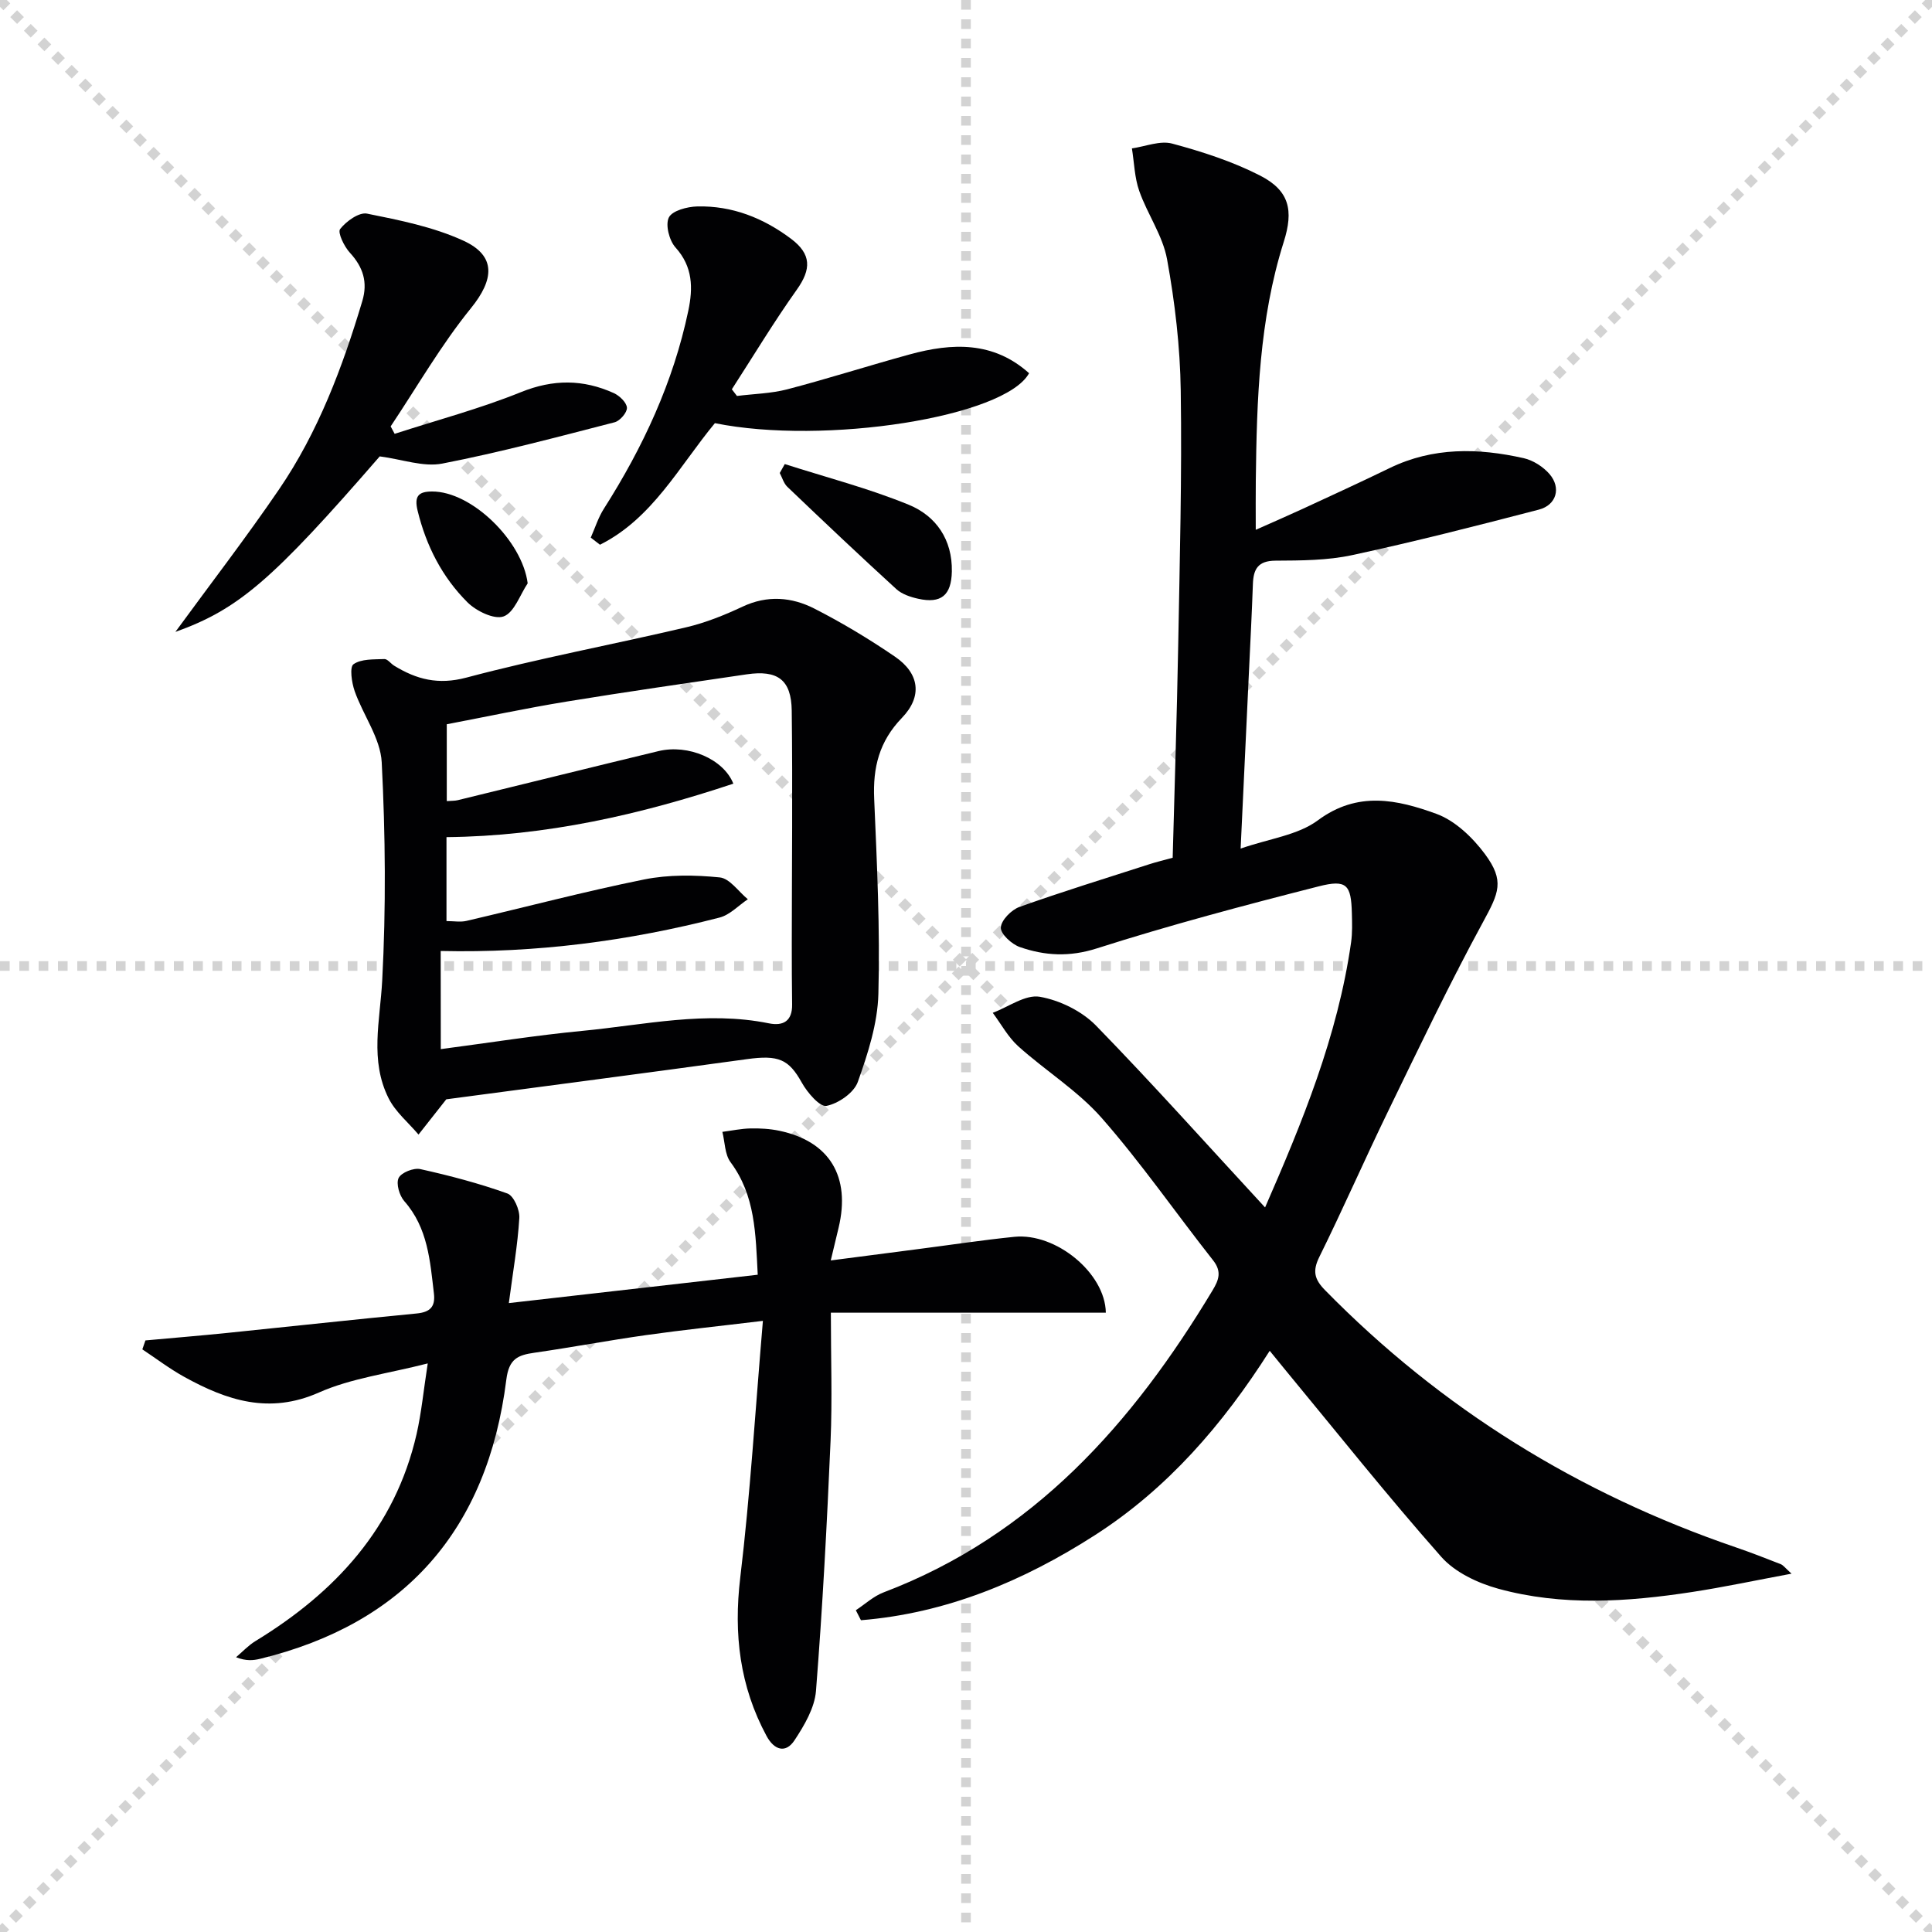 <svg enable-background="new 0 0 400 400" viewBox="0 0 400 400" xmlns="http://www.w3.org/2000/svg"><g stroke="lightgray" stroke-dasharray="1,1" stroke-width="1" transform="scale(2, 2)"><line x1="0" y1="0" x2="200" y2="200"></line><line x1="200" y1="0" x2="0" y2="200"></line><line x1="100" y1="0" x2="100" y2="200"></line><line x1="0" y1="100" x2="200" y2="100"></line></g><g fill="#010103"><path d="m261.92 249.99c7.65-17.52 15.05-35.45 17.81-54.9.28-1.97.21-3.99.16-5.99-.15-5.92-1.04-7.08-6.9-5.58-15.4 3.92-30.79 8.01-45.92 12.84-5.68 1.81-10.73 1.52-15.92-.28-1.68-.58-4-2.71-3.94-4.04.07-1.52 2.19-3.68 3.88-4.28 8.9-3.17 17.93-5.95 26.93-8.85 1.42-.46 2.88-.8 4.77-1.32.39-14.59.87-29.19 1.14-43.8.32-17.63.79-35.27.53-52.9-.13-9.09-1.2-18.25-2.83-27.2-.89-4.9-4.07-9.34-5.76-14.15-.98-2.77-1.04-5.87-1.52-8.82 2.8-.39 5.83-1.67 8.34-.99 6.21 1.67 12.46 3.69 18.16 6.6 6.13 3.13 7.01 7.22 4.93 13.77-5.08 16.07-5.58 32.69-5.78 49.34-.04 3.11-.01 6.23-.01 10.25 3.71-1.65 6.71-2.95 9.68-4.32 6.03-2.79 12.07-5.56 18.04-8.46 9-4.37 18.34-4.17 27.76-2.05 1.95.44 4.02 1.77 5.34 3.29 2.45 2.84 1.45 6.41-2.2 7.36-12.83 3.34-25.69 6.63-38.65 9.42-5.15 1.11-10.58 1.12-15.89 1.15-3.61.02-4.56 1.74-4.67 4.82-.22 6.15-.54 12.3-.83 18.44-.55 11.78-1.11 23.55-1.71 36.35 5.9-2.06 11.83-2.76 15.99-5.85 8.25-6.13 16.46-4.28 24.52-1.35 3.89 1.41 7.52 4.9 10.07 8.33 4.12 5.57 2.89 8.03-.4 14.09-6.97 12.81-13.25 26-19.63 39.12-4.87 10.02-9.33 20.23-14.26 30.21-1.45 2.93-1.01 4.64 1.19 6.88 24.09 24.56 52.52 42.11 85.01 53.23 3.14 1.07 6.23 2.28 9.32 3.49.54.21.93.79 2.25 1.97-7.47 1.39-14.01 2.79-20.61 3.8-13.39 2.05-26.88 2.95-40.1-.68-4.26-1.17-8.97-3.39-11.81-6.6-11.23-12.71-21.79-26-32.6-39.08-.83-1.01-1.66-2.02-2.92-3.58-9.71 15.28-21.17 28.53-36.19 38.17-14.86 9.54-30.8 16.18-48.44 17.61-.35-.69-.7-1.38-1.06-2.07 1.91-1.25 3.66-2.9 5.74-3.69 31.05-11.79 51.56-35 68.12-62.54 1.29-2.14 1.95-3.88.11-6.21-7.72-9.79-14.84-20.1-23.05-29.46-4.96-5.65-11.63-9.77-17.28-14.85-2.12-1.91-3.55-4.6-5.29-6.94 3.26-1.22 6.77-3.83 9.73-3.32 4.14.72 8.7 2.96 11.64 5.96 11.82 12.14 23.12 24.79 35.01 37.66z"/><path d="m88.56 282.28c-8.3 2.13-15.87 3.07-22.54 6.03-10.3 4.56-19.06 1.62-27.85-3.23-3.03-1.67-5.81-3.79-8.7-5.71.21-.62.43-1.24.64-1.85 5.67-.52 11.35-.98 17.02-1.56 13.05-1.33 26.09-2.76 39.15-4.02 2.76-.27 3.88-1.39 3.56-4.12-.8-6.77-1.25-13.6-6.14-19.14-1.01-1.15-1.73-3.62-1.17-4.79.54-1.12 3.11-2.15 4.49-1.84 6.09 1.35 12.16 2.95 18.03 5.05 1.31.47 2.58 3.38 2.47 5.08-.34 5.59-1.32 11.14-2.17 17.61 17.18-1.96 34.15-3.89 51.53-5.87-.44-8.52-.5-16.4-5.62-23.29-1.21-1.62-1.17-4.17-1.7-6.29 1.94-.25 3.87-.67 5.81-.71 1.99-.04 4.03.07 5.97.48 10.41 2.18 14.82 9.47 12.28 20.09-.49 2.04-.98 4.08-1.62 6.76 6.53-.85 12.39-1.61 18.25-2.37 6.59-.85 13.16-1.85 19.77-2.52 8.59-.87 18.81 7.51 18.93 15.71-18.66 0-37.33 0-56.93 0 0 9.35.31 17.97-.06 26.55-.75 17.27-1.66 34.54-3.02 51.76-.28 3.52-2.41 7.13-4.44 10.21-1.83 2.79-4.21 2.04-5.78-.86-5.57-10.31-6.85-21.14-5.46-32.8 2.07-17.25 3.11-34.62 4.69-53.17-9.19 1.11-16.71 1.89-24.2 2.95-7.72 1.09-15.4 2.54-23.12 3.65-3.42.49-5.26 1.25-5.8 5.56-3.91 31.24-21.17 50.56-50.98 57.81-1.41.34-2.87.5-4.98-.33 1.33-1.12 2.54-2.44 4-3.33 16.54-10.09 28.92-23.43 33.38-42.87 1.01-4.46 1.44-9.05 2.31-14.63z"/><path d="m92.4 227.6c-2.1 2.66-3.92 4.98-5.75 7.3-2.1-2.48-4.76-4.67-6.18-7.49-3.96-7.85-1.78-16.08-1.34-24.38.8-15.03.67-30.17-.1-45.21-.26-4.98-3.85-9.75-5.6-14.73-.62-1.77-1.08-4.98-.24-5.57 1.61-1.13 4.2-.98 6.39-1.07.65-.03 1.32.94 2.02 1.37 4.65 2.85 9.12 4.02 14.96 2.47 15.03-4 30.37-6.85 45.53-10.42 4-.94 7.92-2.52 11.65-4.27 5.14-2.42 10.18-1.99 14.88.41 5.76 2.94 11.34 6.3 16.68 9.95 5.05 3.45 5.74 8.21 1.43 12.67-4.71 4.88-6.03 10.28-5.74 16.77.58 13.45 1.23 26.93.87 40.37-.16 6.14-2.17 12.37-4.26 18.23-.8 2.25-4.01 4.47-6.48 4.96-1.37.27-3.97-2.75-5.11-4.8-2.7-4.85-4.8-5.79-11.41-4.87-20.86 2.87-41.75 5.59-62.2 8.31zm-1.14-10.39c9.97-1.31 19.62-2.85 29.31-3.78 12.83-1.23 25.62-4.2 38.62-1.56 3.01.61 4.86-.51 4.81-3.9-.06-4.16-.07-8.33-.07-12.49.01-16.11.19-32.22-.01-48.33-.08-6.44-2.94-8.47-9.3-7.54-12.48 1.84-24.97 3.62-37.41 5.66-8.3 1.36-16.54 3.12-24.71 4.68v15.91c.99-.08 1.65-.04 2.27-.19 13.86-3.38 27.7-6.82 41.56-10.16 6.17-1.49 13.49 1.66 15.5 6.74-19.23 6.4-38.79 10.87-59.39 11.07v17.38c1.56 0 2.91.25 4.14-.04 12.27-2.86 24.46-6.09 36.8-8.58 5.06-1.02 10.48-.94 15.64-.42 2.07.21 3.88 2.94 5.81 4.52-1.94 1.3-3.72 3.24-5.85 3.79-18.85 4.86-38.01 7.37-57.74 6.92.02 6.68.02 13.25.02 20.32z"/><path d="m36.31 130.83c7.24-9.91 14.63-19.5 21.45-29.49 8.12-11.89 13.14-25.27 17.25-39 1.17-3.91.17-7.04-2.58-10.03-1.18-1.28-2.57-4.18-2.01-4.89 1.26-1.61 3.92-3.53 5.58-3.19 6.77 1.36 13.72 2.75 19.94 5.6 6.9 3.16 6.33 8.1 1.56 13.98-6.19 7.63-11.14 16.27-16.62 24.47.28.51.55 1.03.83 1.54 8.73-2.83 17.65-5.2 26.14-8.63 6.7-2.71 12.9-2.67 19.24.2 1.18.54 2.65 1.95 2.71 3.03.05.99-1.45 2.73-2.56 3.01-11.85 3.05-23.68 6.22-35.68 8.55-3.9.76-8.27-.88-12.94-1.49-22.21 25.59-29.2 31.64-42.31 36.34z"/><path d="m122.31 111.31c.89-2.01 1.55-4.16 2.72-5.99 8.09-12.71 14.37-26.18 17.48-41 .98-4.68.96-9.08-2.65-13.08-1.3-1.44-2.14-4.7-1.38-6.22.72-1.42 3.82-2.23 5.89-2.28 7.22-.17 13.67 2.39 19.41 6.7 4.23 3.18 4.21 6.28 1.2 10.52-4.76 6.69-9 13.74-13.46 20.64.35.46.71.92 1.06 1.38 3.48-.44 7.06-.5 10.43-1.38 8.49-2.22 16.85-4.9 25.32-7.22 8.8-2.41 17.33-2.75 24.73 3.89-5 9.11-42.42 14.93-65.05 10.34-7.38 8.91-12.93 19.74-23.79 25.17-.64-.48-1.28-.97-1.91-1.47z"/><path d="m162.48 96.08c8.58 2.75 17.36 5.02 25.68 8.43 5.63 2.31 9.04 7.21 8.91 13.82-.1 4.91-2.21 6.7-6.99 5.63-1.58-.35-3.35-.94-4.5-1.99-7.62-6.96-15.11-14.05-22.57-21.18-.75-.72-1.06-1.89-1.57-2.86.34-.62.69-1.23 1.04-1.85z"/><path d="m109.25 120.77c-1.61 2.41-2.78 6.05-4.98 6.85-1.94.71-5.68-1.11-7.5-2.93-5.22-5.21-8.52-11.65-10.3-18.92-.76-3.09.2-4 2.97-4.01 8.2-.05 18.69 10.2 19.81 19.01z"/></g></svg>